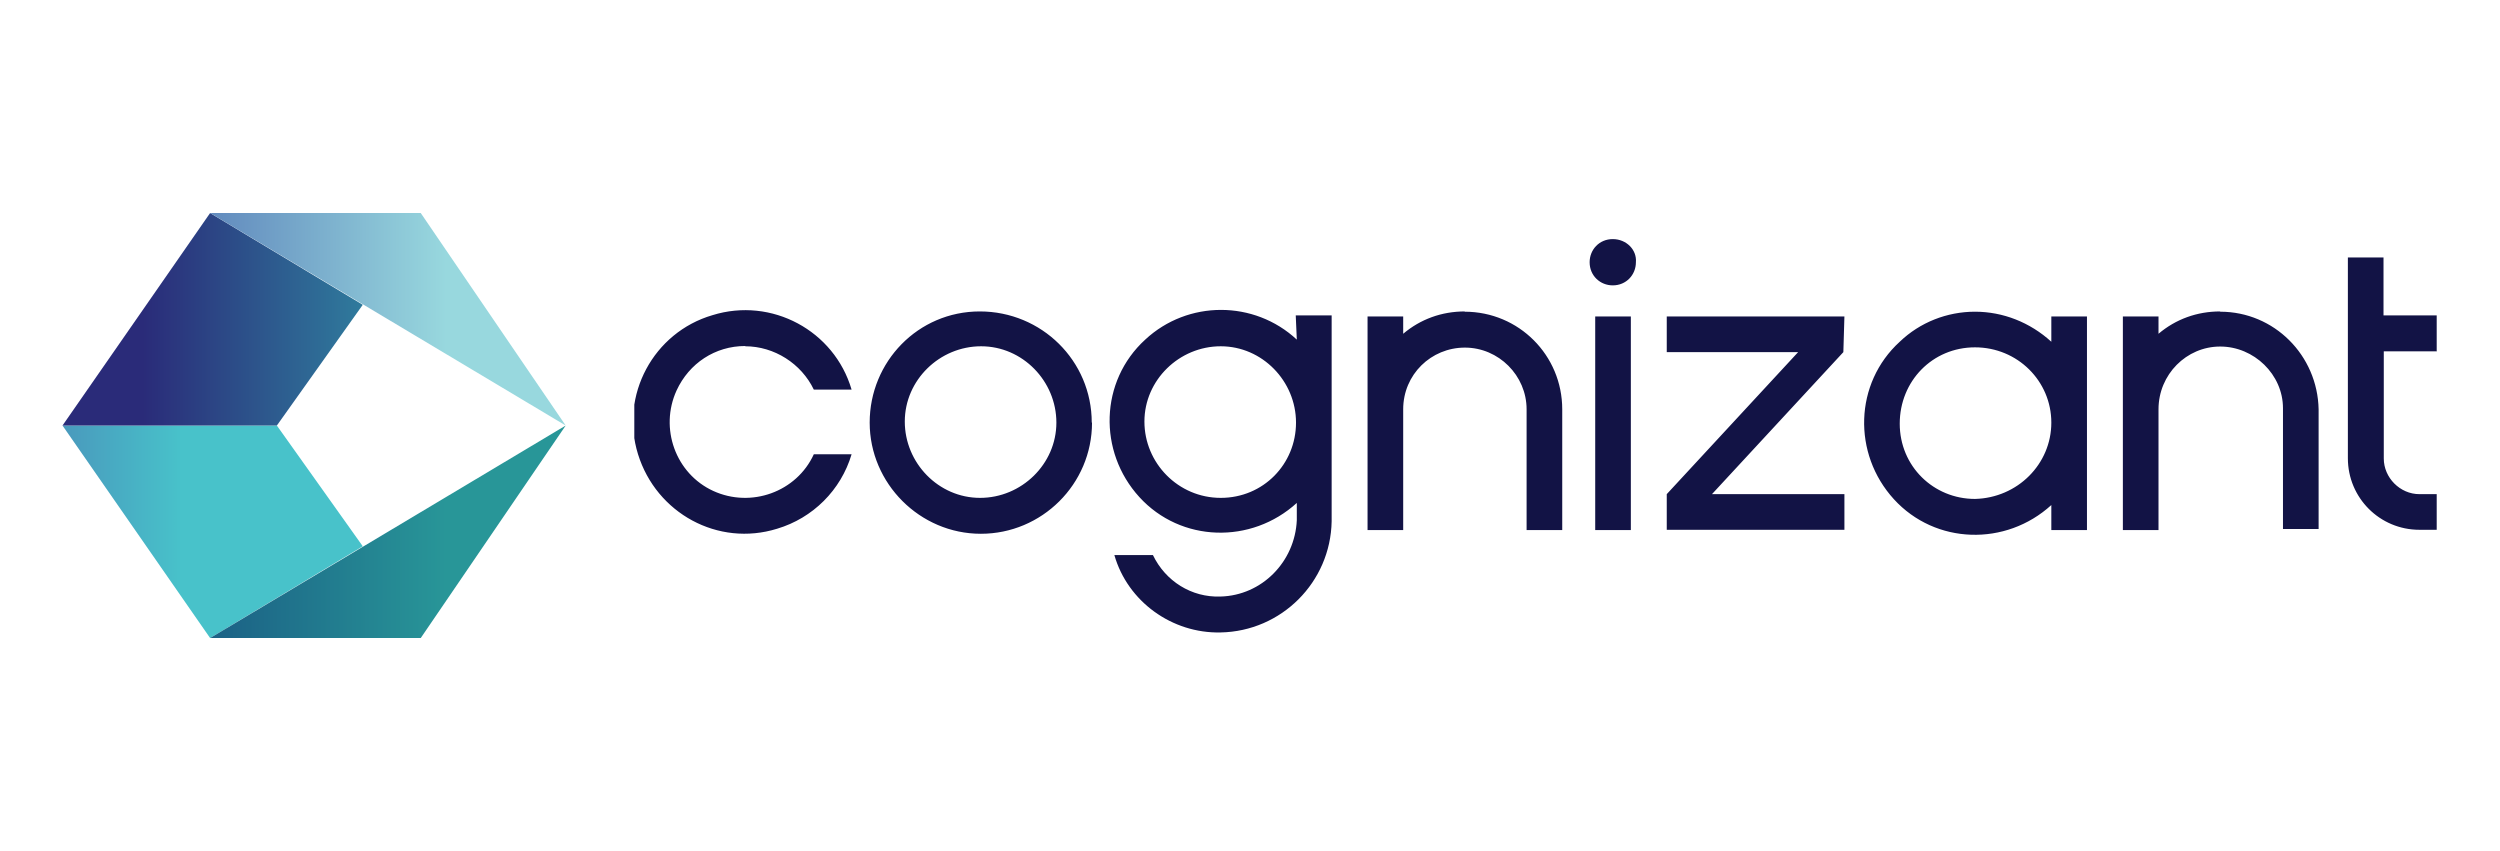 <?xml version="1.0" encoding="UTF-8"?>
<svg id="Layer_1" xmlns="http://www.w3.org/2000/svg" xmlns:xlink="http://www.w3.org/1999/xlink" viewBox="0 0 94 32">
  <defs>
    <style>
      .cls-1 {
        fill: none;
      }

      .cls-2 {
        fill: url(#linear-gradient-4);
      }

      .cls-3 {
        fill: url(#linear-gradient-3);
      }

      .cls-4 {
        fill: url(#linear-gradient-2);
      }

      .cls-5 {
        fill: url(#linear-gradient);
      }

      .cls-6 {
        clip-path: url(#clippath-1);
      }

      .cls-7 {
        clip-path: url(#clippath-3);
      }

      .cls-8 {
        clip-path: url(#clippath-4);
      }

      .cls-9 {
        clip-path: url(#clippath-2);
      }

      .cls-10 {
        clip-path: url(#clippath-6);
      }

      .cls-11 {
        clip-path: url(#clippath-5);
      }

      .cls-12 {
        fill: #121345;
      }

      .cls-13 {
        clip-path: url(#clippath);
      }
    </style>
    <clipPath id="clippath">
      <rect class="cls-1" x="23.85" y="8.99" width="67.8" height="14.82"/>
    </clipPath>
    <clipPath id="clippath-1">
      <rect class="cls-1" x="23.85" y="8.99" width="67.8" height="14.82"/>
    </clipPath>
    <clipPath id="clippath-2">
      <rect class="cls-1" x="2.35" y="8.01" width="18.92" height="15.98"/>
    </clipPath>
    <clipPath id="clippath-3">
      <polygon class="cls-1" points="2.35 16 7.9 23.99 13.64 20.54 10.41 16 2.35 16"/>
    </clipPath>
    <linearGradient id="linear-gradient" x1="-1897.94" y1="384.6" x2="-1897.58" y2="384.6" gradientTransform="translate(59040.74 -8433.4) scale(31.11 21.98)" gradientUnits="userSpaceOnUse">
      <stop offset="0" stop-color="#4a5ca9"/>
      <stop offset="1" stop-color="#48c2ca"/>
    </linearGradient>
    <clipPath id="clippath-4">
      <polygon class="cls-1" points="7.9 23.99 15.82 23.99 21.27 16 7.9 23.99"/>
    </clipPath>
    <linearGradient id="linear-gradient-2" x1="-1908.04" y1="384.6" x2="-1907.68" y2="384.6" gradientTransform="translate(70314.66 -8433.4) scale(36.85 21.98)" gradientUnits="userSpaceOnUse">
      <stop offset="0" stop-color="#15467c"/>
      <stop offset="1" stop-color="#289698"/>
    </linearGradient>
    <clipPath id="clippath-5">
      <polygon class="cls-1" points="7.9 8.01 2.35 16 10.41 16 13.64 11.46 7.9 8.01"/>
    </clipPath>
    <linearGradient id="linear-gradient-3" x1="-1897.99" y1="385.24" x2="-1897.63" y2="385.24" gradientTransform="translate(59089.93 -8455.42) scale(31.13 21.98)" gradientUnits="userSpaceOnUse">
      <stop offset="0" stop-color="#2a2b79"/>
      <stop offset="1" stop-color="#3197a9"/>
    </linearGradient>
    <clipPath id="clippath-6">
      <polygon class="cls-1" points="7.9 8.01 21.27 16 15.82 8.01 7.9 8.01"/>
    </clipPath>
    <linearGradient id="linear-gradient-4" x1="-1908.04" y1="385.24" x2="-1907.68" y2="385.24" gradientTransform="translate(70314.66 -8455.42) scale(36.85 21.98)" gradientUnits="userSpaceOnUse">
      <stop offset="0" stop-color="#4764ae"/>
      <stop offset="1" stop-color="#98d8de"/>
    </linearGradient>
  </defs>
  <g class="cls-13">
    <g class="cls-6">
      <path class="cls-12" d="M59.98,11.9h1.34v8.03h-1.34v-8.03ZM55.08,11.71c-.87,0-1.67.29-2.32.84v-.65h-1.34v8.03h1.34v-4.54c0-1.31,1.05-2.32,2.32-2.32s2.32,1.05,2.32,2.32v4.54h1.34v-4.54c0-2.03-1.63-3.67-3.67-3.67M48.73,11.86h1.34v7.74c-.04,2.29-1.89,4.14-4.18,4.18-1.82.04-3.49-1.16-3.99-2.91h1.45c.47.98,1.45,1.6,2.54,1.56,1.56-.04,2.8-1.31,2.87-2.87v-.65c-1.71,1.56-4.36,1.49-5.92-.22-1.56-1.71-1.49-4.36.22-5.92,1.6-1.49,4.1-1.49,5.7,0l-.04-.91ZM48.73,15.89c0-1.56-1.27-2.87-2.83-2.87s-2.87,1.27-2.87,2.83,1.27,2.87,2.87,2.87,2.83-1.27,2.83-2.83M28.02,13.02c1.09,0,2.11.65,2.58,1.63h1.42c-.65-2.22-3.01-3.49-5.23-2.8-2.22.65-3.49,3.01-2.8,5.23.69,2.22,3.01,3.49,5.23,2.8,1.34-.4,2.4-1.45,2.8-2.8h-1.42c-.65,1.42-2.36,2.03-3.78,1.38-1.42-.65-2.03-2.36-1.38-3.78.47-1.02,1.45-1.67,2.58-1.67M41.06,15.89c0,2.32-1.89,4.18-4.18,4.18s-4.18-1.89-4.18-4.18,1.82-4.18,4.14-4.18,4.21,1.85,4.21,4.18M39.72,15.89c0-1.56-1.27-2.87-2.83-2.87s-2.87,1.27-2.87,2.83,1.27,2.87,2.83,2.87,2.87-1.27,2.87-2.83M83.48,11.71c-.87,0-1.67.29-2.32.84v-.65h-1.34v8.03h1.34v-4.54c0-1.31,1.05-2.36,2.32-2.36s2.36,1.05,2.36,2.32v4.54h1.34v-4.5c-.04-2.03-1.67-3.67-3.7-3.67M77.13,11.9h1.34v8.03h-1.34v-.94c-1.71,1.56-4.36,1.49-5.92-.22s-1.49-4.36.22-5.92c.76-.73,1.78-1.13,2.83-1.13s2.07.4,2.87,1.13v-.94ZM77.13,15.89c0-1.56-1.27-2.83-2.87-2.83s-2.83,1.27-2.83,2.87,1.27,2.83,2.83,2.83c1.6-.04,2.87-1.31,2.87-2.87M91.62,13.2v-1.34h-2v-2.18h-1.34v7.55c0,1.49,1.2,2.69,2.69,2.69h.65v-1.34h-.65c-.73,0-1.34-.62-1.34-1.34v-4.03h2,0ZM60.64,8.99c-.51,0-.87.4-.87.87,0,.51.4.87.87.87.51,0,.87-.4.87-.87.04-.47-.36-.87-.87-.87t0,0M69.35,11.9h-6.68v1.34h4.94l-4.94,5.34v1.34h6.68v-1.34h-4.98l4.94-5.34.04-1.34h0Z"/>
    </g>
  </g>
  <g class="cls-9">
    <g>
      <g class="cls-7">
        <path class="cls-5" d="M2.35,16h11.29v7.99H2.35v-7.99Z"/>
      </g>
      <g class="cls-8">
        <path class="cls-4" d="M7.9,16h13.36v7.99H7.9v-7.99Z"/>
      </g>
      <g class="cls-11">
        <path class="cls-3" d="M2.35,8.01h11.29v7.99H2.35v-7.99Z"/>
      </g>
      <g class="cls-10">
        <path class="cls-2" d="M7.9,8.01h13.36v7.99H7.9v-7.99Z"/>
      </g>
    </g>
  </g>
</svg>